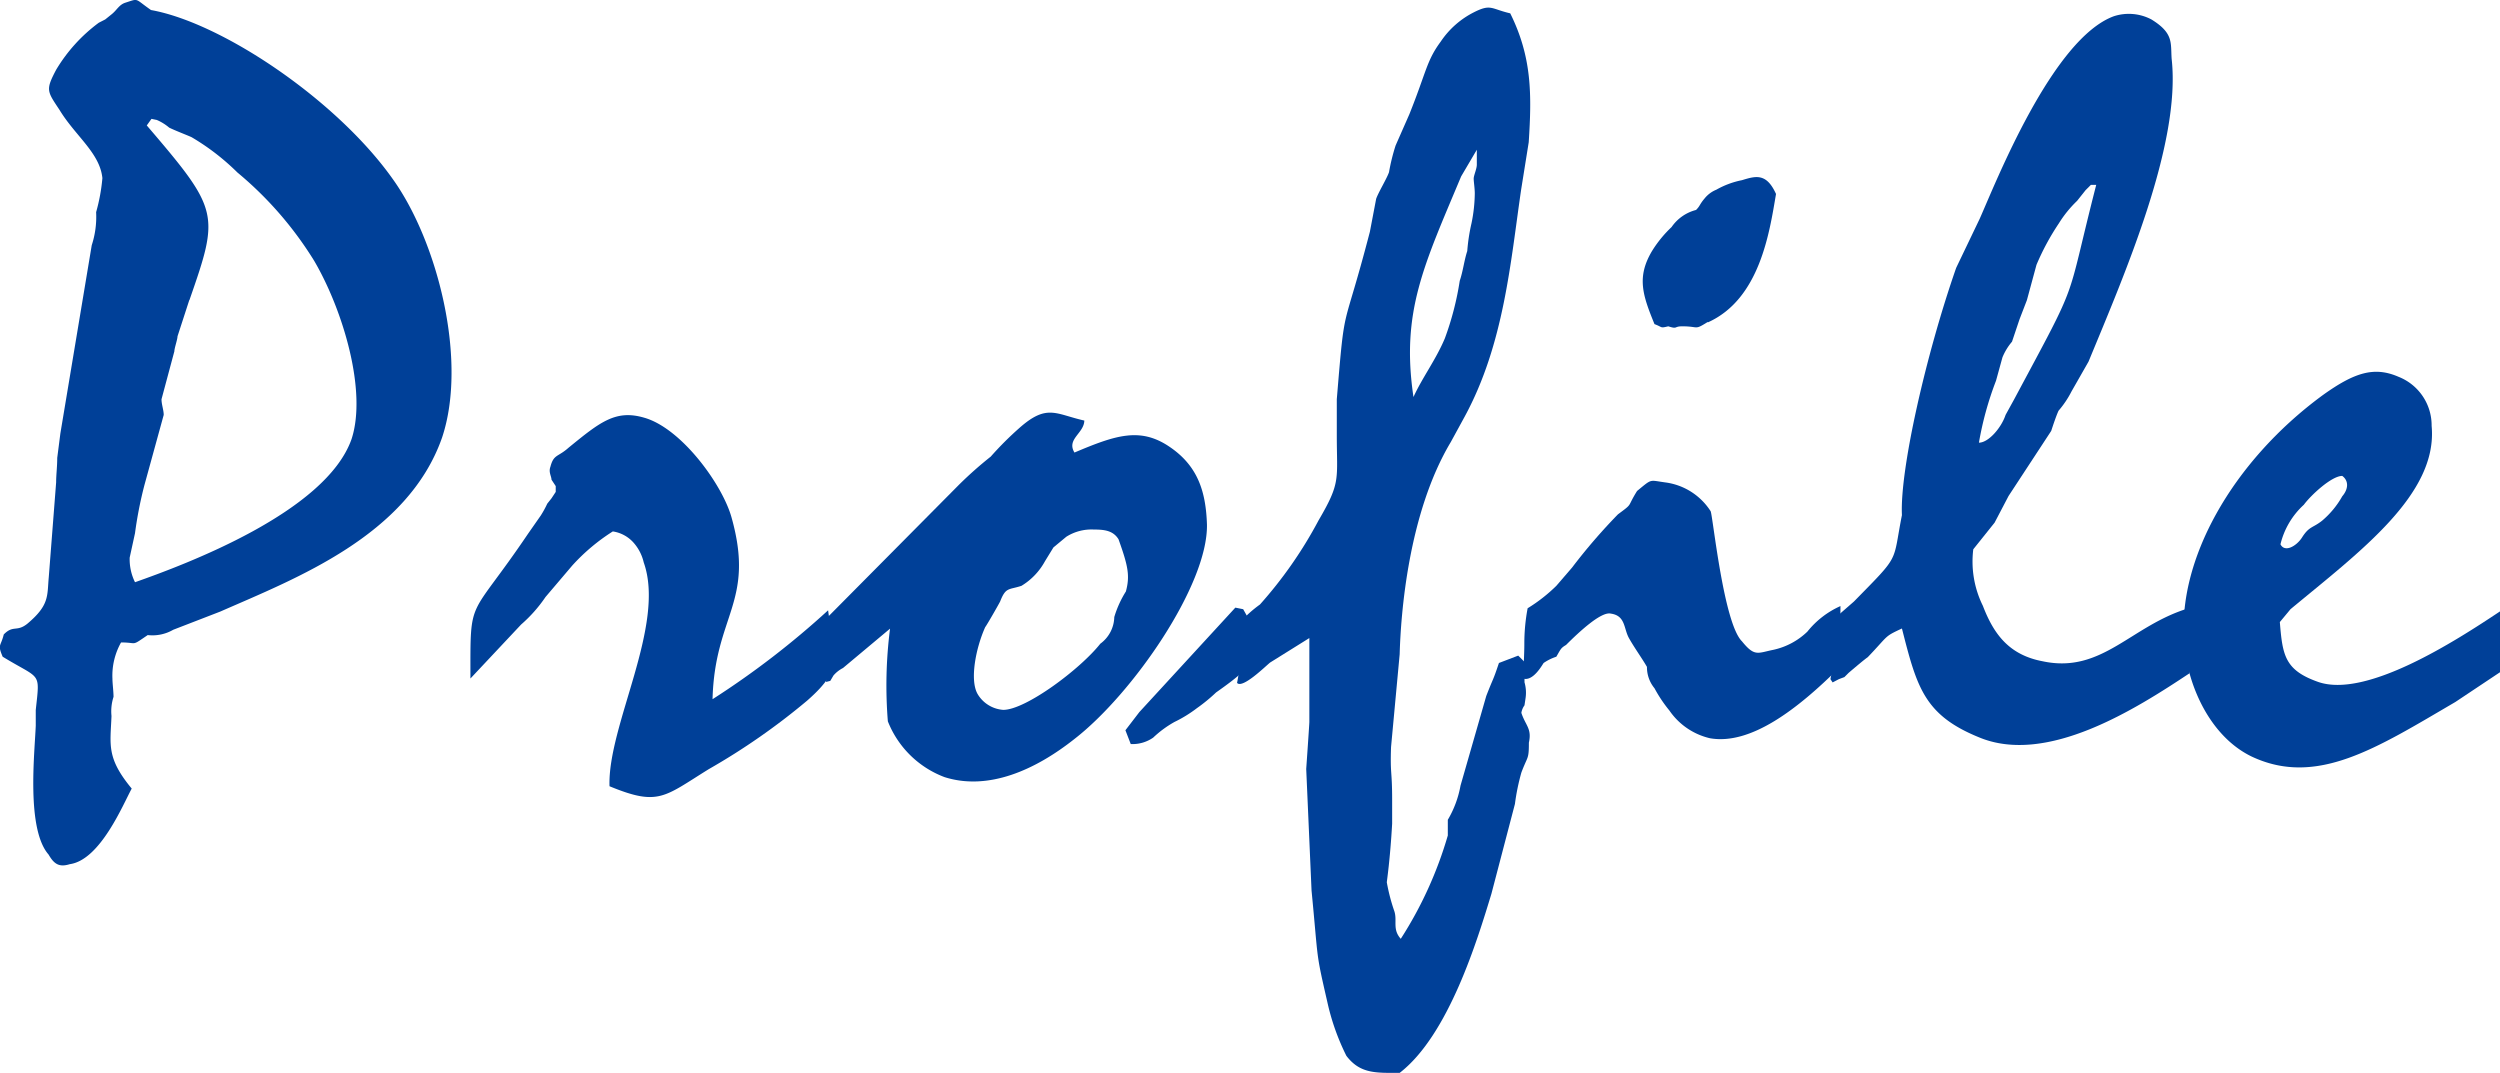 <svg xmlns="http://www.w3.org/2000/svg" width="159.43" height="68.43"><defs><style>.cls-1{fill:#004098}</style></defs><g id="レイヤー_2" data-name="レイヤー 2"><g id="レイヤー_1-2" data-name="レイヤー 1"><path class="cls-1" d="M25.07 11.45c2.85 4 4.76 11.56 3.12 16.46C26 34.16 18.88 36.88 14.05 39l-3 1.16a2.64 2.64 0 01-1.63.34c-1.09.74-.61.47-1.7.47a4.32 4.32 0 00-.55 2.31c0 .28.07.82.07 1.16a3 3 0 00-.13 1.22c-.07 1.84-.34 2.66 1.29 4.63-.55 1-2 4.55-3.95 4.82-.67.21-1 0-1.35-.61-1.43-1.63-.89-6.46-.82-8.22v-1c.27-2.51.34-1.9-2.11-3.4-.34-.81-.13-.61.07-1.42.61-.62.82-.14 1.5-.68C3.17 38.58 3 38 3.11 36.81l.47-6.05c0-.47.07-1 .07-1.56l.2-1.56 2-12a5.81 5.81 0 00.28-2.11 11.72 11.72 0 00.4-2.17C6.37 9.75 4.8 8.67 3.79 7 3 5.81 2.9 5.74 3.58 4.45a10.3 10.3 0 012.72-3l.41-.21.41-.33C7.46.64 7.59.3 8 .17c.88-.28.55-.28 1.63.47 4.56.82 11.9 5.78 15.44 10.81zm-13 7.69l-.75 2.31c0 .2-.2.75-.2.95l-.82 3.06c0 .34.14.68.14 1L9.22 30.9a25.09 25.09 0 00-.61 3.1l-.34 1.56a3.31 3.31 0 00.34 1.57C11.81 36 20.78 32.67 22.42 28c1-3.06-.55-8.23-2.38-11.36a23 23 0 00-4.9-5.64 14.83 14.83 0 00-2.92-2.25c-.28-.13-1-.4-1.43-.61a3.13 3.13 0 00-.79-.49l-.34-.07-.3.42C14 13.42 14 13.63 12.08 19.14zm40.74 19.78c.34 2.72 1.29 3.47-1.36 5.78a42.63 42.63 0 01-6.25 4.35c-2.86 1.77-3.2 2.38-6.33 1.09-.13-3.87 3.61-10.27 2.18-14.28a2.86 2.86 0 00-.68-1.29 2.21 2.21 0 00-1.29-.68 12.47 12.47 0 00-2.59 2.18l-1.7 2a9.09 9.09 0 01-1.56 1.76L30 43.27c0-5.37-.13-3.6 3.68-9.24l.81-1.16a6.33 6.33 0 00.41-.75l.27-.34.27-.41V31l-.27-.41c0-.21-.2-.48-.07-.82.21-.81.48-.61 1.16-1.22 2-1.63 3-2.45 4.83-1.91 2.38.68 5 4.29 5.57 6.39 1.5 5.38-1.08 6.19-1.22 11.56a54.16 54.16 0 007.37-5.67z"/><path class="cls-1" d="M68.52 28.86c2.58-1.09 4.15-1.63 6-.41s2.38 2.86 2.45 5c.07 3.87-4.76 10.81-8.43 13.66-2.52 2-5.51 3.33-8.3 2.45A6.25 6.25 0 0156.62 46a28.5 28.5 0 01.14-5.91l-3 2.51a2 2 0 00-.61.48l-.2.34-.27.07c0-.48.13-.41 0-.95l-.07-.28V42l.07-.27V41a2.47 2.47 0 01-.07-.54 3.79 3.79 0 00.07-1l8.5-8.57a24.64 24.64 0 012-1.77A20.8 20.8 0 0165 27.3c1.77-1.57 2.32-.89 4.15-.48-.02.82-1.15 1.18-.63 2.04zM68 34.23l-.82.68-.54.88a4.16 4.16 0 01-1.5 1.57c-.82.27-1 .07-1.36 1-.14.27-.88 1.56-.95 1.63-.61 1.36-1 3.4-.48 4.28a2.07 2.07 0 001.63 1c1.43 0 4.9-2.59 6.19-4.22a2.16 2.16 0 00.89-1.7 6.6 6.6 0 01.74-1.63c.27-1 .14-1.63-.47-3.33-.34-.55-.89-.62-1.57-.62a3 3 0 00-1.76.46zm11.28 4.62l.27.48c.55 2.58 1 2.72-2 4.83a10.7 10.7 0 01-1.22 1 8.27 8.27 0 01-1.43.88 6.77 6.77 0 00-1.36 1 2.31 2.31 0 01-1.43.41l-.34-.88.89-1.16 6.12-6.66z"/><path class="cls-1" d="M97.49 9.07l-.48 3c-.68 4.63-1.09 9.86-3.6 14.49l-.89 1.63c-2.72 4.55-3.19 11-3.26 13.53l-.55 5.92c-.06 1.83.07 1.42.07 3.39v1.5c-.13 2.31-.34 3.67-.34 3.74a12 12 0 00.48 1.84c.2.61-.14 1.15.41 1.76a25.06 25.06 0 003-6.59v-1a6.55 6.55 0 00.81-2.18l1.64-5.71c.47-1.22.4-.88.81-2.11l1.23-.47.4.4v1.3a2.37 2.37 0 01.07 1l-.07.47a1.11 1.11 0 00-.2.48c.27.82.68 1 .48 1.9 0 1.09-.07.82-.48 1.91a13.9 13.9 0 00-.41 2L95.11 57c-.89 2.92-2.72 9-5.85 11.42-1.5 0-2.52.07-3.4-1.09a14.78 14.78 0 01-1.22-3.46c-.75-3.27-.55-2.45-1-7.08l-.34-7.75s.2-2.85.2-3v-5.35L81 42.25c-.27.21-1.77 1.7-2.11 1.3a12.62 12.62 0 00.24-2.55 7.15 7.15 0 01-.07-1.29 7.93 7.93 0 011.29-1.16 27.09 27.09 0 003.74-5.37c1.43-2.44 1.16-2.58 1.16-5.44v-2.28c.54-6.53.34-3.88 2.11-10.68l.4-2.1c.14-.41.68-1.29.82-1.7a12.74 12.74 0 01.42-1.7l.88-2c1.09-2.72 1.09-3.4 2-4.63A5.57 5.57 0 0194 .78c1.09-.55 1.09-.21 2.31.07 1.38 2.78 1.38 5.15 1.18 8.22zm-7.35 16.25c.55-1.22 1.43-2.38 2-3.74a18.75 18.75 0 00.95-3.67c.21-.61.28-1.29.48-1.9a11.82 11.82 0 01.27-1.77 9.83 9.83 0 00.21-1.9c0-.34-.07-.75-.07-.95s.2-.62.2-.89v-.95l-1 1.7c-2.36 5.64-3.85 8.63-3.04 14.07z"/><path class="cls-1" d="M117.34 42.53c-2.72 2.72-5.71 5-8.29 4.55a4.32 4.32 0 01-2.59-1.77 8.72 8.72 0 01-.95-1.42 2.1 2.1 0 01-.48-1.36c-.27-.48-.81-1.23-1.15-1.84s-.21-1.43-1.16-1.56c-.61-.14-2 1.15-2.85 2-.34.2-.34.27-.62.75a3.16 3.16 0 00-.81.4c-.14.21-.68 1.16-1.29 1 0-.75.06-1.5.06-2.25a12.13 12.13 0 01.21-2.24 10.2 10.2 0 001.83-1.43l1-1.16a36.66 36.66 0 012.93-3.4c1-.74.54-.4 1.22-1.49 1-.82.75-.68 1.84-.54a4.06 4.06 0 012.85 1.83c.14.27.82 7.14 2 8.3.81 1 1 .74 2 .54a4.5 4.5 0 002.17-1.16 5.63 5.63 0 012.11-1.63zm-8.43-22c-.88.55-.54.28-1.63.28-.55 0-.27.2-.89 0-.54.13-.34.06-.88-.14-.75-1.84-1.16-3-.14-4.69a7.6 7.6 0 011.23-1.5 2.71 2.71 0 011.56-1.09c.27-.27.21-.34.55-.74a1.84 1.84 0 01.74-.55 5.47 5.47 0 011.64-.61c.88-.27 1.56-.47 2.17.88-.41 2.41-1.02 6.7-4.35 8.19z"/><path class="cls-1" d="M139.64 42.93c-3.39 2.25-9.11 5.92-13.46 4.08-3.47-1.42-3.94-3.19-4.89-6.93-1.16.54-.82.41-2.18 1.83-.2.14-.61.48-1.22 1l-.27.27-.35.13-.4.21-.14-.21a15.24 15.24 0 00.27-2c0-.81-.27-1.29.14-2l1.09-.95c3-3.06 2.44-2.38 3.06-5.51-.14-2.92 1.56-10.33 3.46-15.77l1.5-3.13c1-2.24 4.62-11.49 8.57-12.92a3.09 3.09 0 012.38.21c1.43.88 1.22 1.49 1.29 2.51.61 5.44-3 13.74-5.3 19.31l-1.09 1.91a6.12 6.12 0 01-.82 1.22c-.13.27-.34.89-.47 1.29l-2.72 4.15-.89 1.7-1.36 1.7a6.37 6.37 0 00.61 3.6c.68 1.77 1.64 3.13 3.81 3.54 3.81.82 5.65-2.31 9.38-3.4zM133 12.13l-.54.68a7.32 7.32 0 00-1.16 1.43 15.6 15.6 0 00-1.43 2.65l-.61 2.25-.47 1.22-.48 1.43a3.69 3.69 0 00-.61 1l-.41 1.49a20.8 20.8 0 00-1.09 3.95c.61 0 1.43-.95 1.7-1.77l.55-1c4.28-8 3.19-5.71 5.23-13.67h-.34z"/><path class="cls-1" d="M147.81 43.48c3.06 1.09 8.77-2.59 11.62-4.49v3.88l-2.85 1.9c-5 2.92-8.84 5.44-13 3.47-2.79-1.36-4.15-4.83-4.28-7.28-.48-5.17 3-11.49 8.84-15.77 2-1.43 3.26-1.84 4.82-1.16a3.33 3.33 0 012.11 3.13c.41 4.35-4.55 8-9 11.69l-.68.82c.17 2.11.31 3.06 2.42 3.81zm-2.38-8.77c.27.54 1 .13 1.36-.41.47-.75.68-.61 1.29-1.09a5.66 5.66 0 001.29-1.56c.41-.48.41-1 0-1.3-.68 0-2 1.23-2.45 1.84a5 5 0 00-1.49 2.52z"/></g></g></svg>